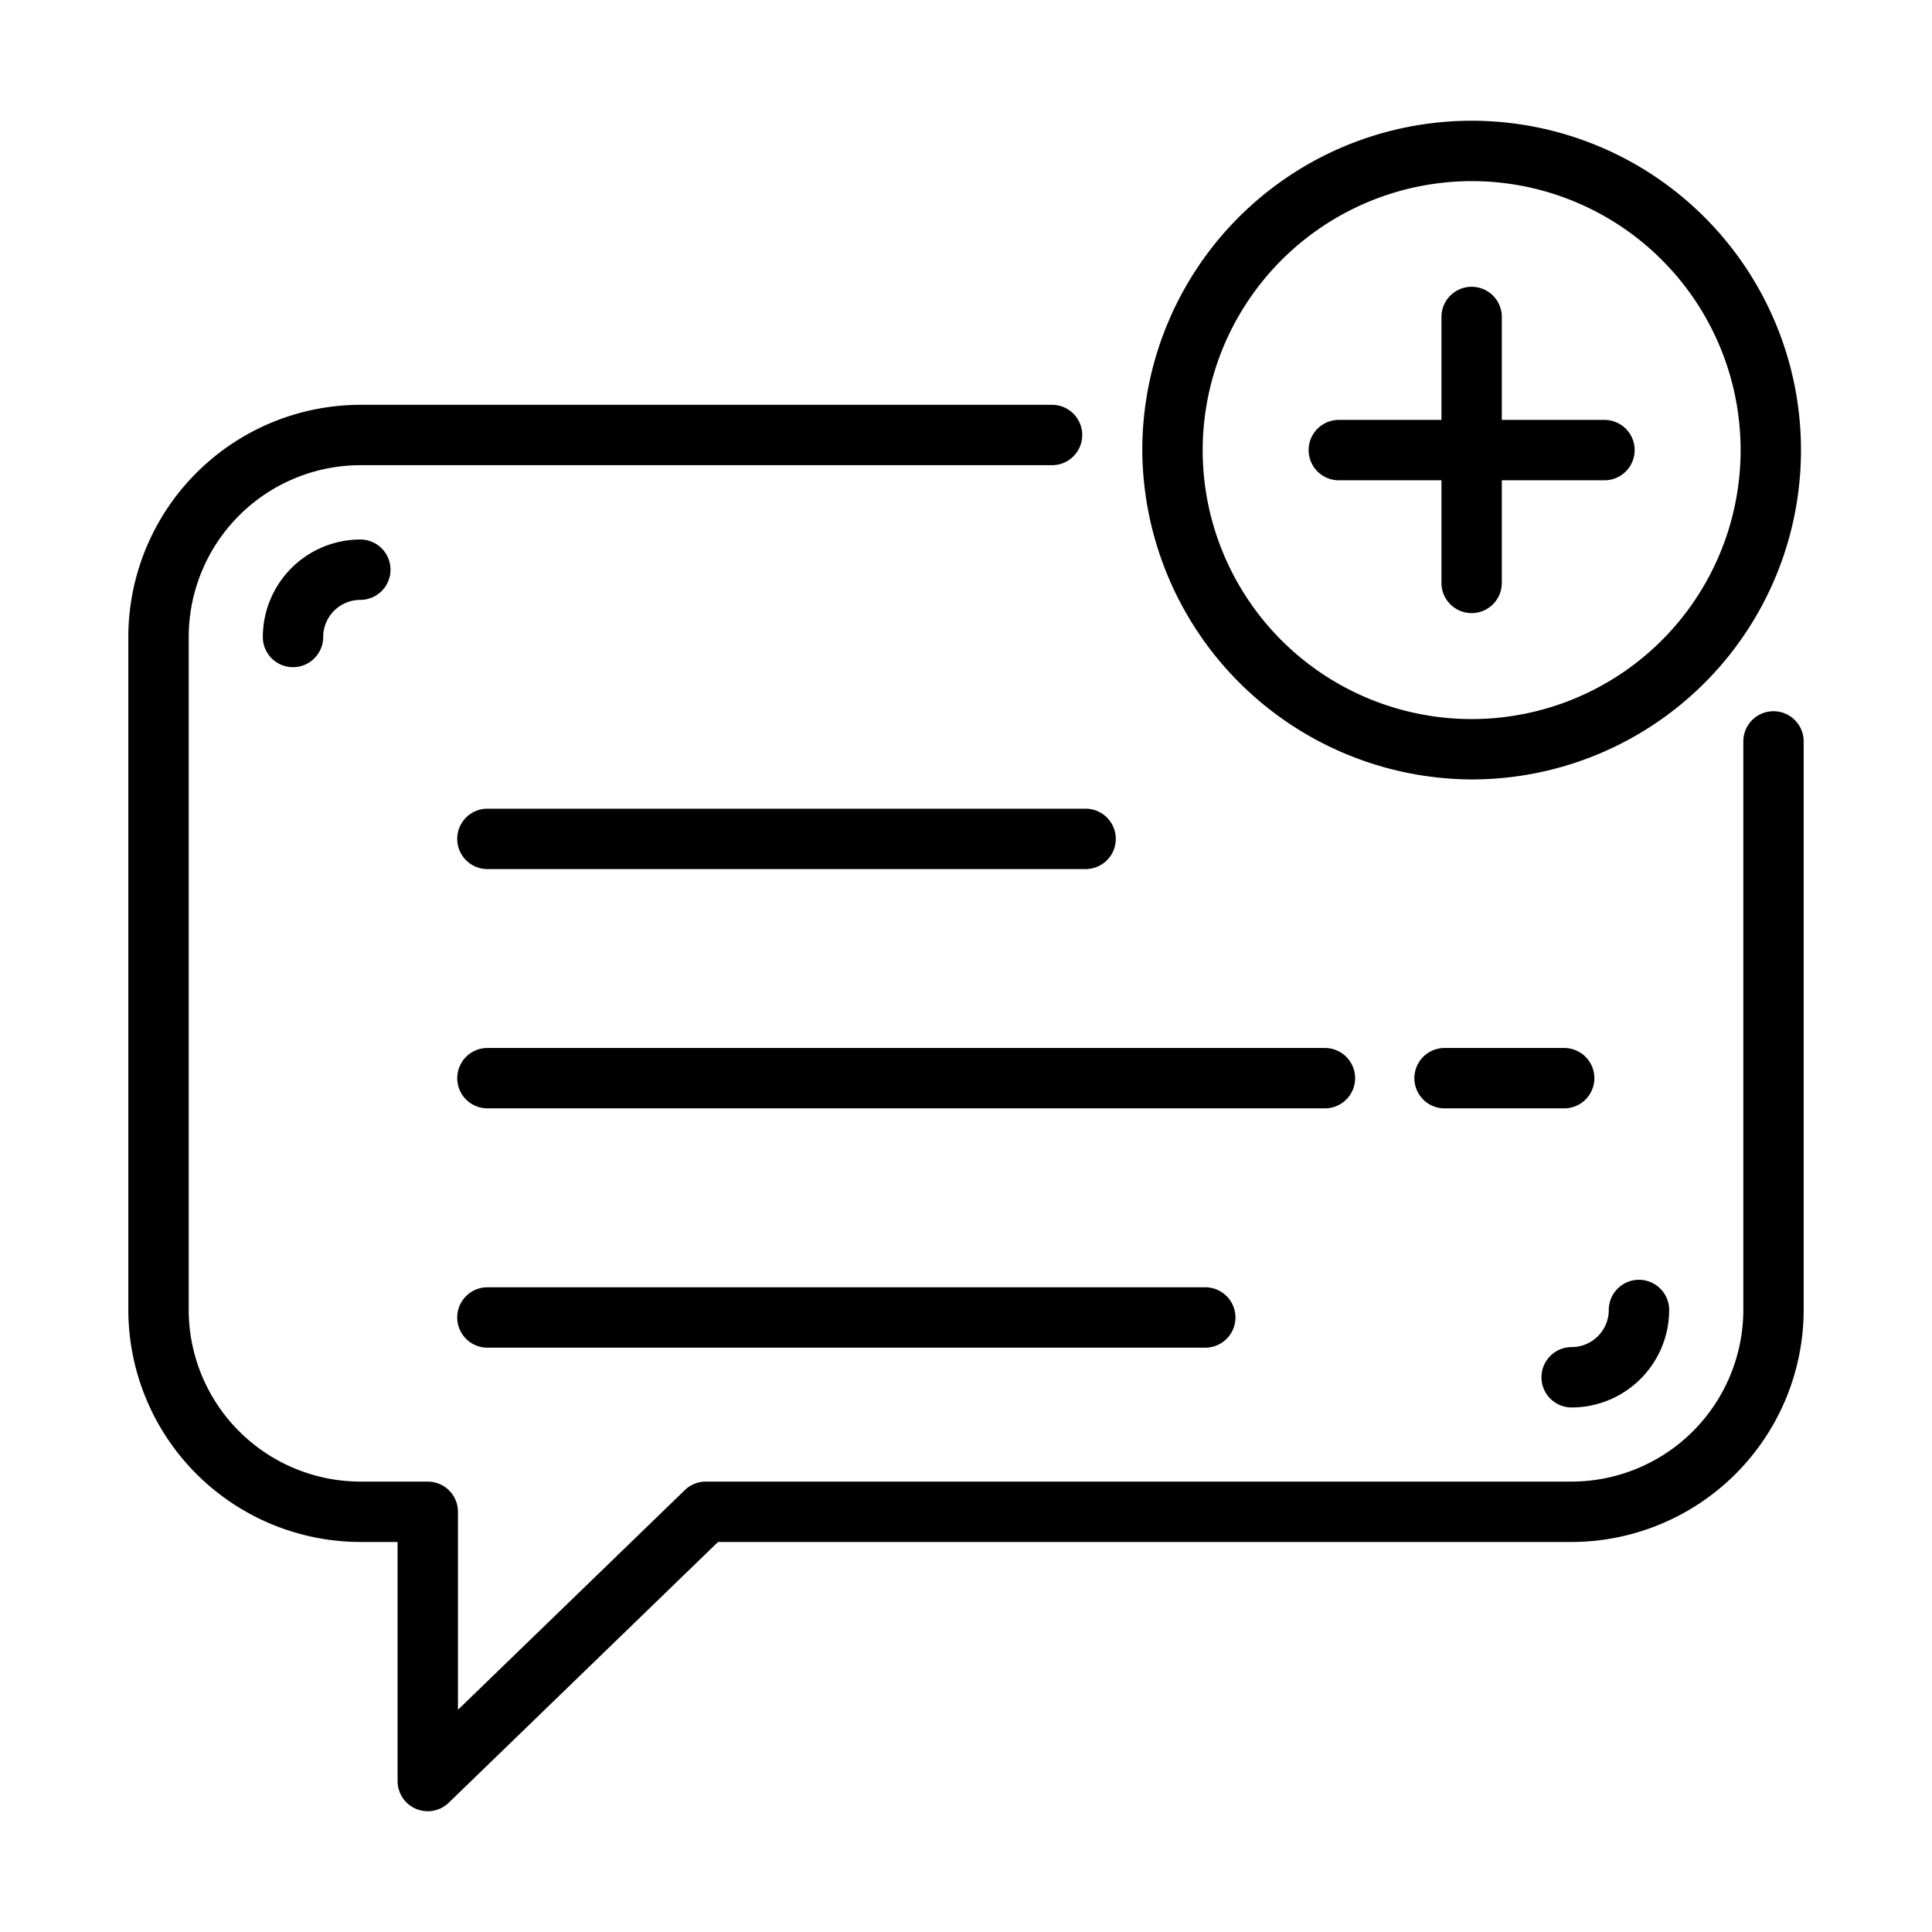<svg id="line_potong" viewBox="0 0 64 64" xmlns="http://www.w3.org/2000/svg" data-name="line potong"><path d="m58.75 23.56a1.0 1 0 0 0 -1 1v18.83a5.697 5.697 0 0 1 -5.69 5.69h-28.68a.999.999 0 0 0 -.695.282l-7.515 7.277v-6.559a1.0 1 0 0 0 -1-1h-2.229a5.697 5.697 0 0 1 -5.69-5.69v-22.29a5.697 5.697 0 0 1 5.69-5.69h22.909a1 1 0 0 0 0-2h-22.909a7.699 7.699 0 0 0 -7.69 7.69v22.29a7.699 7.699 0 0 0 7.69 7.69h1.229v7.92a1.0 1 0 0 0 1.695.718l8.92-8.638h28.274a7.699 7.699 0 0 0 7.69-7.69v-18.83a1.0 1 0 0 0 -1-1z"/><path d="m52.064 46.624a3.233 3.233 0 0 0 3.229-3.229 1 1 0 0 0 -2 0 1.231 1.231 0 0 1 -1.23 1.229 1 1 0 0 0 0 2z"/><path d="m8.706 21.101a1 1 0 0 0 2 0 1.231 1.231 0 0 1 1.23-1.229 1 1 0 0 0 0-2 3.233 3.233 0 0 0 -3.229 3.229z"/><path d="m48.75 25.82a10.91 10.91 0 1 0 -10.91-10.91 10.963 10.963 0 0 0 10.91 10.91zm0-19.82a8.91 8.91 0 1 1 -8.91 8.91 8.924 8.924 0 0 1 8.91-8.91z"/><path d="m44.35 15.91h3.4v3.4a1 1 0 0 0 2 0v-3.4h3.4a1 1 0 0 0 0-2h-3.4v-3.41a1 1 0 1 0 -2 0v3.41h-3.4a1 1 0 0 0 0 2z"/><path d="m15.146 27.789a1.0 1 0 0 0 1 1h19.816a1 1 0 0 0 0-2h-19.816a1.0 1 0 0 0 -1 1z"/><path d="m44.89 35.716a1.0 1 0 0 0 -1-1h-27.743a1 1 0 0 0 0 2h27.743a1.0 1 0 0 0 1-1z"/><path d="m52.816 35.716a1.0 1 0 0 0 -1-1h-3.963a1 1 0 0 0 0 2h3.963a1.0 1 0 0 0 1-1z"/><path d="m16.146 42.643a1 1 0 0 0 0 2h23.78a1 1 0 0 0 0-2z"/></svg>